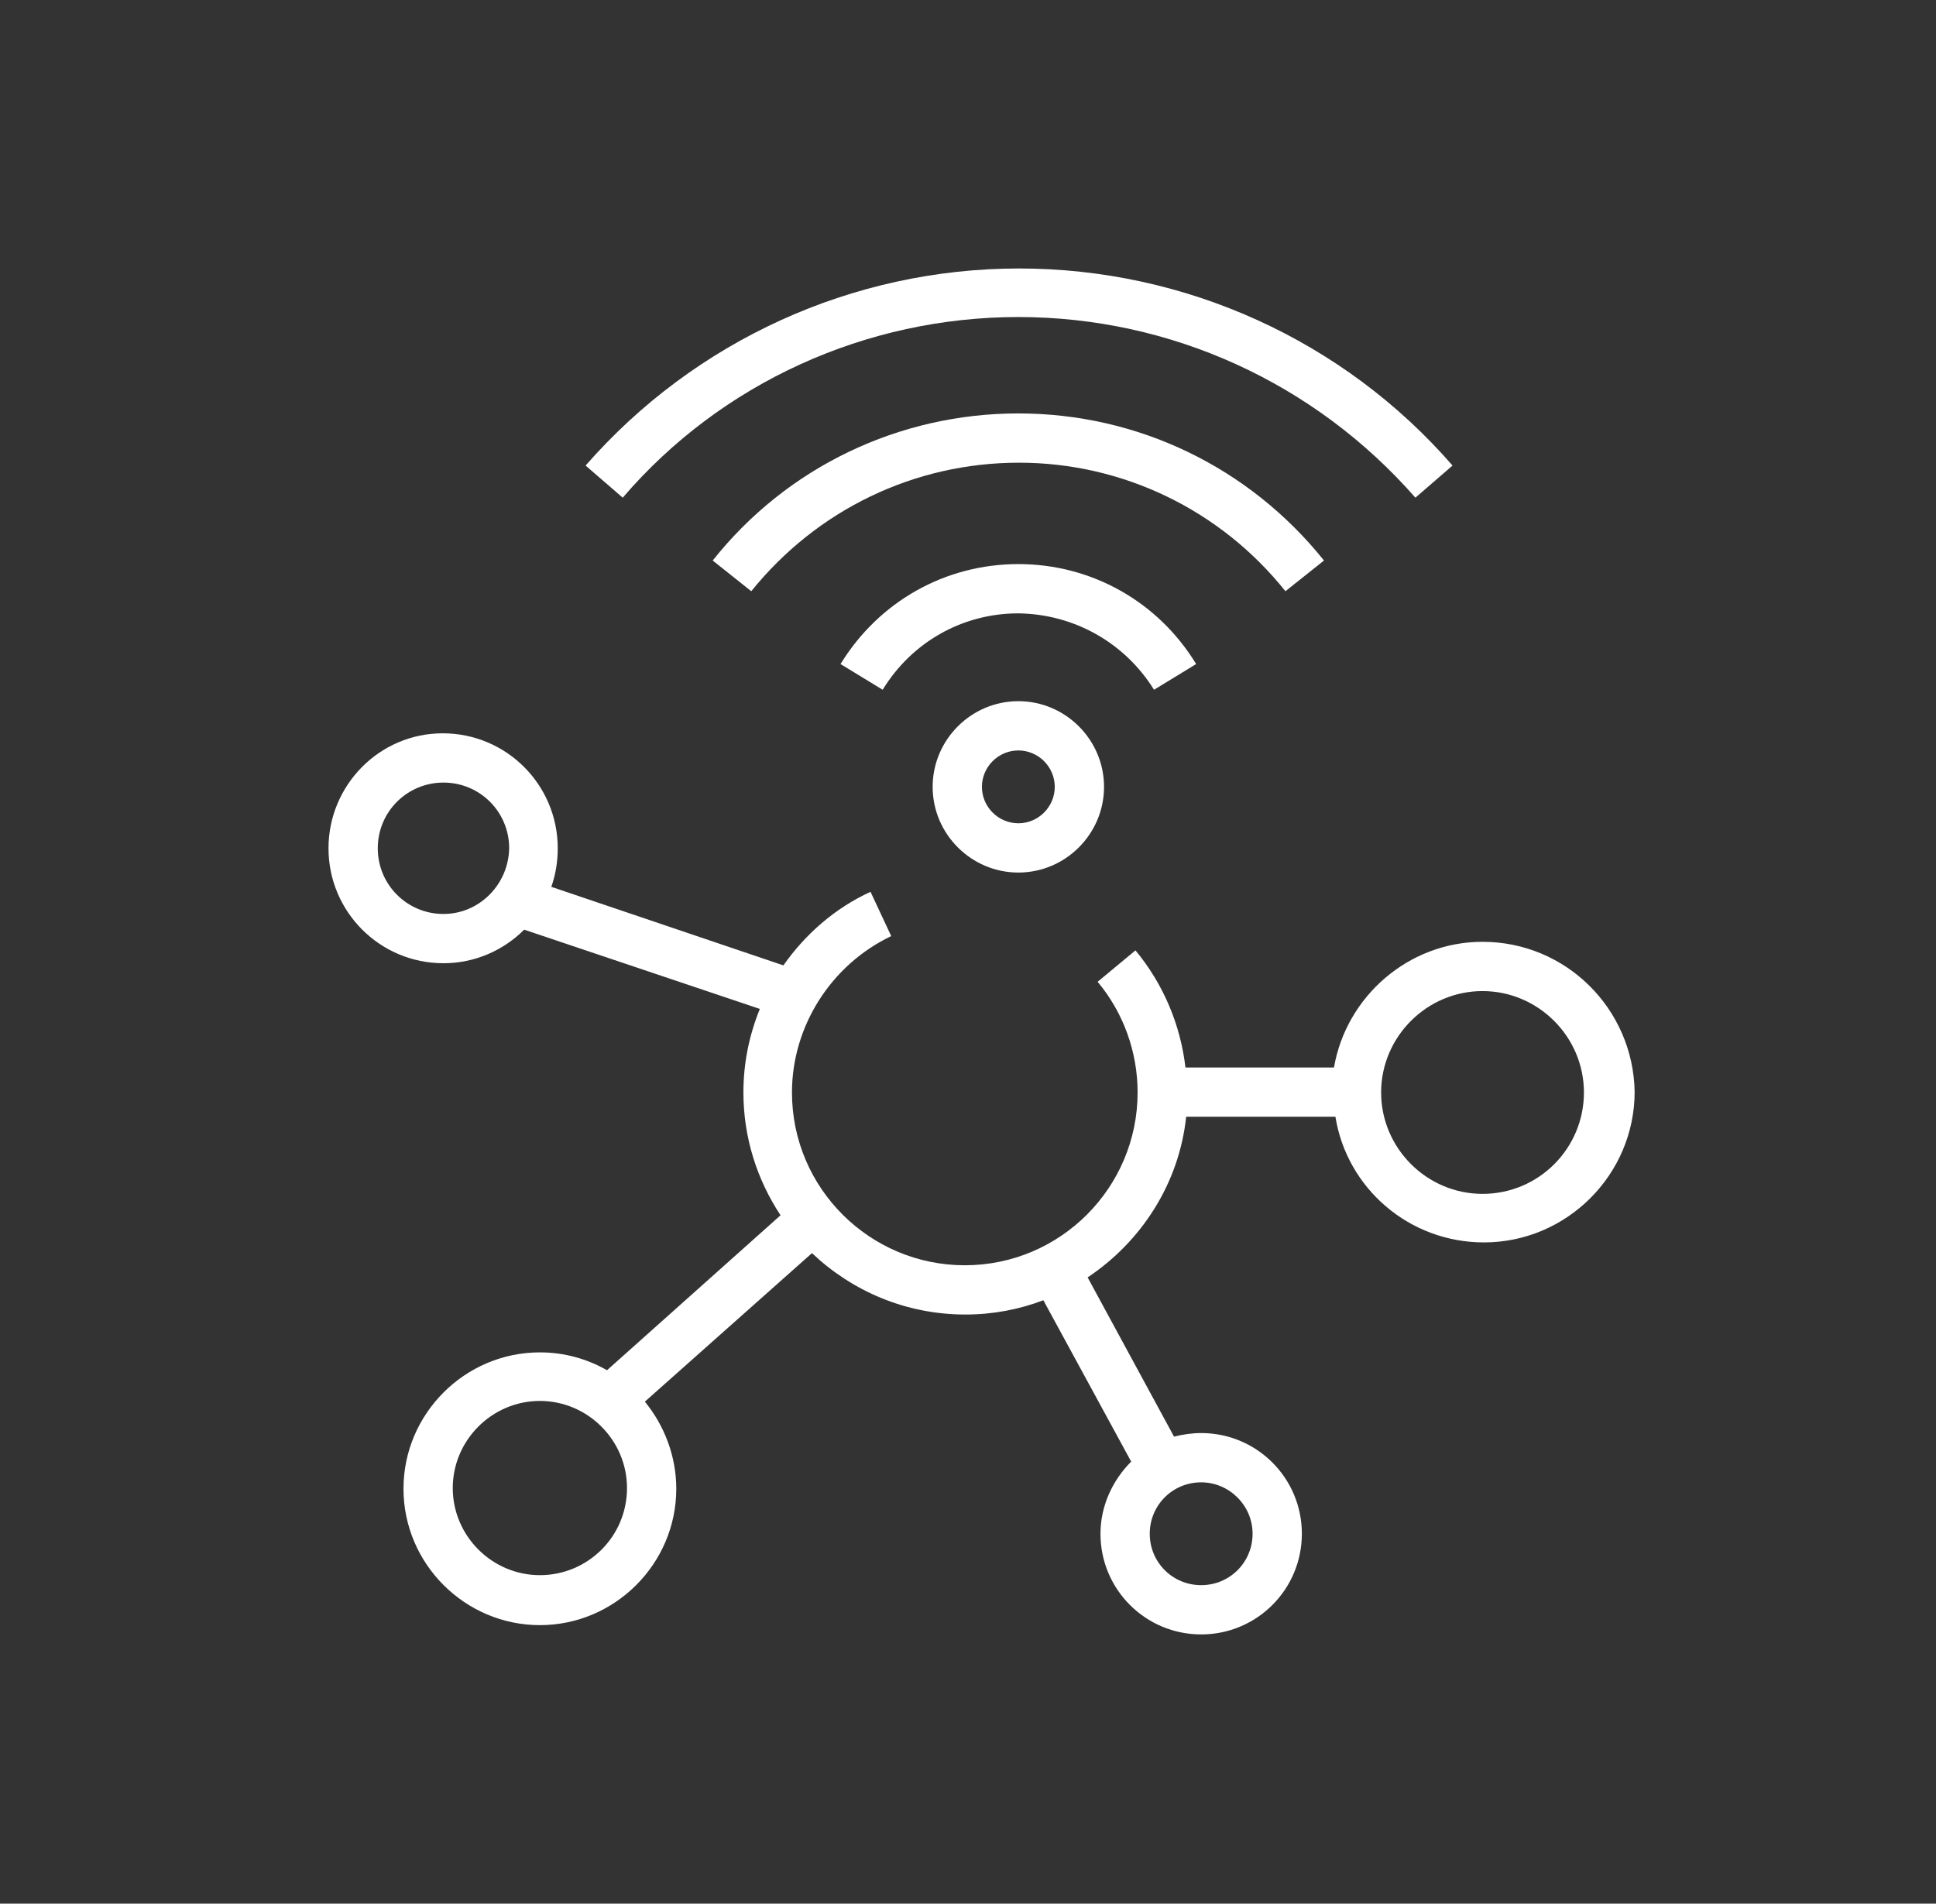 <?xml version="1.0" encoding="utf-8"?>
<!-- Generator: Adobe Illustrator 27.2.0, SVG Export Plug-In . SVG Version: 6.00 Build 0)  -->
<svg version="1.1" id="Layer_1" xmlns="http://www.w3.org/2000/svg" xmlns:xlink="http://www.w3.org/1999/xlink" x="0px" y="0px"
	 viewBox="0 0 271.1 266.6" style="enable-background:new 0 0 271.1 266.6;" xml:space="preserve">
<rect x="0" y="0" width="271.1" height="266.6" fill="#333333" stroke="none"/>
<style type="text/css">
	.st0{fill:#009293;}
	.st1{fill:#FFFFFF;}
	.st2{fill:#DCE0E0;}
	.st3{fill:none;}
	.st4{fill:#7A80BD;}
	.st5{opacity:0.1;enable-background:new    ;}
	.st6{opacity:0.2;enable-background:new    ;}
	.st7{fill:#555DA9;}
	.st8{fill:#4F58A6;}
	.st9{fill:url(#SVGID_1_);}
	.st10{fill:url(#SVGID_00000160900957372141459790000005261740455152991141_);}
	.st11{fill:url(#SVGID_00000156586121603423610210000007539530764976892046_);}
	.st12{fill:url(#SVGID_00000168105340486145042450000014652830626736368061_);}
	.st13{fill:url(#SVGID_00000167363940000911632340000010411269116176293032_);}
	.st14{fill:url(#SVGID_00000102509679985689119470000011357548468146723458_);}
	.st15{fill:url(#SVGID_00000034786729427360626170000014947714046700993665_);}
	.st16{fill:url(#SVGID_00000096744384484382026240000002789937711241948328_);}
	.st17{fill:url(#SVGID_00000012461618945920898600000005462055162085224620_);}
	.st18{fill:url(#SVGID_00000122683373622186915580000013547019934908870802_);}
	.st19{fill:url(#SVGID_00000064328499908137181330000017494827457841111461_);}
	.st20{fill:url(#SVGID_00000133495164032049385740000000239017556912475562_);}
	.st21{fill:url(#SVGID_00000141445299654013900420000009057420264550995362_);}
	.st22{fill:url(#SVGID_00000016057802410324643990000011852675178425345953_);}
	.st23{fill:url(#SVGID_00000137831878790512187340000006069363310759559846_);}
	.st24{fill:url(#SVGID_00000047026349438024450670000012398259116298308267_);}
	.st25{fill:url(#SVGID_00000106144367328702909700000010732303824724723078_);}
	.st26{fill:url(#SVGID_00000063603934299439570710000015057679599440878990_);}
	.st27{fill:url(#SVGID_00000062892869640812536080000015383154730338013058_);}
	.st28{fill:url(#SVGID_00000085233051001233912030000004459145854081662345_);}
	.st29{fill:url(#SVGID_00000124163824463615263570000007506964509086708887_);}
	.st30{fill:url(#SVGID_00000078723738229351083030000011293063506363246513_);}
	.st31{fill:url(#SVGID_00000178923558032694996500000004115593614695373461_);}
	.st32{fill:url(#SVGID_00000002371792971622463200000010745889169859937712_);}
	.st33{fill:url(#SVGID_00000039125629842944467130000002910177374315117245_);}
	.st34{fill:url(#SVGID_00000043452232687703812780000007572553273454660497_);}
	.st35{fill:url(#SVGID_00000042732274318359520740000014595016767287362231_);}
	.st36{fill:url(#SVGID_00000108997183716621460030000017553353609533414311_);}
	.st37{fill:url(#SVGID_00000085948751469401123730000004741506857068454298_);}
	.st38{fill:url(#SVGID_00000094592722898893463450000018012842146925975736_);}
	.st39{fill:url(#SVGID_00000098193063850266625540000001420887937016974225_);}
	.st40{fill:url(#SVGID_00000013165961843755958960000002090763347928205463_);}
	.st41{fill:url(#SVGID_00000065767068575730750890000000351680409369779635_);}
	.st42{fill:url(#SVGID_00000063628465609518598840000017069061495486304170_);}
	.st43{fill:url(#SVGID_00000128456748032703092890000002459915574229567876_);}
	.st44{fill:url(#SVGID_00000169532767378474600650000008834068083805782151_);}
	.st45{fill:url(#SVGID_00000114779377392897971030000003702910052879772583_);}
	.st46{fill:url(#SVGID_00000104673120771077583060000005629217532889242511_);}
	.st47{fill:url(#SVGID_00000145054093463603064440000010192152581254505628_);}
	.st48{fill:url(#SVGID_00000166651661042286420210000015442392363764678335_);}
	.st49{fill:url(#SVGID_00000067937358227872747960000000118115176829966484_);}
	.st50{fill:url(#SVGID_00000008136998376359392690000000908322749273006517_);}
	.st51{fill:url(#SVGID_00000084507154254315368790000009123594876065935748_);}
	.st52{fill:url(#SVGID_00000008108698067916307450000013160940336358842791_);}
	.st53{fill:url(#SVGID_00000083074168189397341990000017519766005693535874_);}
	.st54{fill:url(#SVGID_00000145030934251536470900000007116211547105183643_);}
	.st55{fill:url(#SVGID_00000028317359636616947610000000534188477481004164_);}
	.st56{fill:url(#SVGID_00000132796154970737837460000001904676340440569246_);}
	.st57{fill:url(#SVGID_00000073709495054285921640000001780954860355625350_);}
	.st58{fill:url(#SVGID_00000077300893117968384050000007667892965961889965_);}
	.st59{fill:url(#SVGID_00000068637283603542313700000012008579221469423023_);}
	.st60{fill:url(#SVGID_00000002374768955908678980000000918616272942771603_);}
	.st61{fill:url(#SVGID_00000174592440205149929380000011503022894019938178_);}
	.st62{fill:url(#SVGID_00000095330942889169517720000014648487134239773628_);}
	.st63{fill:url(#SVGID_00000010292652006361819230000007339096094222746264_);}
	.st64{fill:url(#SVGID_00000139295939517512860270000003802412432260508348_);}
	.st65{fill:url(#SVGID_00000068650620498346294130000015349497913861489322_);}
	.st66{fill:url(#SVGID_00000099640771425735405160000008109911934339080864_);}
	.st67{fill:url(#SVGID_00000163073751908084763560000010319626395444387215_);}
	.st68{fill:url(#SVGID_00000078021587236873230640000000754979484959437958_);}
	.st69{fill:url(#SVGID_00000048492589912337179380000015540800634264427928_);}
	.st70{fill:url(#SVGID_00000152973276318915999920000013666530467923194287_);}
	.st71{fill:url(#SVGID_00000016069286828507437240000009781148007892729519_);}
	.st72{fill:url(#SVGID_00000086660969765703093440000011207266069297527721_);}
	.st73{fill:url(#SVGID_00000006699937830497729980000002819725859310915973_);}
	.st74{fill:url(#SVGID_00000096046493243587458700000014392902243803737233_);}
	.st75{fill:url(#SVGID_00000034772035504454304660000012894397284371095995_);}
	.st76{fill:url(#SVGID_00000083062458428822289130000007122399482567947692_);}
	.st77{fill:url(#SVGID_00000051349074434428428330000015358255223013997957_);}
	.st78{fill:url(#SVGID_00000032635083169212954420000015527041840611744896_);}
	.st79{fill:#E85128;}
	.st80{fill:#7DB828;}
	.st81{fill:#349ED8;}
	.st82{fill:#FAB80E;}
	.st83{fill:#737473;}
</style>
<g>
	<path class="st1" d="M207.6,131.9c-10.4,0-19.1,7.7-20.8,17.6H166c-0.7-6-3.1-11.7-7-16.4l-5.3,4.4c3.6,4.3,5.6,9.8,5.6,15.5
		c0,13.3-10.8,24.2-24.2,24.2c-13.3,0-24.2-10.8-24.2-24.2c0-9.3,5.5-17.9,13.9-21.9l-2.9-6.2c-5,2.3-9.1,5.9-12.2,10.3l-32.5-11
		c0.6-1.7,0.9-3.5,0.9-5.4c0-8.9-7.2-16.1-16.1-16.1S46,110,46,118.8c0,8.9,7.2,16.1,16.1,16.1c4.4,0,8.4-1.8,11.3-4.7l33,11.1
		c-1.5,3.7-2.3,7.6-2.3,11.7c0,6.3,1.9,12.2,5.2,17.2l-24.3,21.7c-2.8-1.6-6-2.5-9.4-2.5c-10.5,0-19.1,8.6-19.1,19.1
		c0,10.5,8.6,19.1,19.1,19.1c10.5,0,19.1-8.6,19.1-19.1c0-4.6-1.7-8.9-4.4-12.2l23.4-20.8c5.6,5.3,13.1,8.6,21.5,8.6
		c3.8,0,7.5-0.7,10.9-2l12.3,22.6c-2.6,2.6-4.3,6.2-4.3,10.1c0,7.8,6.3,14.1,14.1,14.1c7.8,0,14.1-6.3,14.1-14.1
		c0-7.8-6.3-14.1-14.1-14.1c-1.3,0-2.6,0.2-3.8,0.5l-12.1-22.3c7.5-5,12.8-13.1,13.8-22.5h20.9c1.6,10,10.3,17.6,20.8,17.6
		c11.6,0,21.1-9.5,21.1-21.1C228.7,141.3,219.3,131.9,207.6,131.9z M62.1,128c-5.1,0-9.2-4.1-9.2-9.2c0-5.1,4.1-9.2,9.2-9.2
		s9.2,4.1,9.2,9.2C71.2,123.9,67.1,128,62.1,128z M75.6,220.6c-6.7,0-12.2-5.5-12.2-12.2c0-6.7,5.5-12.2,12.2-12.2
		c6.7,0,12.2,5.5,12.2,12.2C87.8,215.2,82.3,220.6,75.6,220.6z M175.4,214.8c0,4-3.2,7.2-7.2,7.2c-4,0-7.2-3.2-7.2-7.2
		c0-4,3.2-7.2,7.2-7.2C172.1,207.6,175.4,210.8,175.4,214.8z M207.6,167.2c-7.8,0-14.2-6.4-14.2-14.2c0-7.8,6.4-14.2,14.2-14.2
		c7.8,0,14.2,6.4,14.2,14.2C221.8,160.8,215.5,167.2,207.6,167.2z"/>
	<path class="st1" d="M161.6,96.6l5.9-3.6c-5.3-8.7-14.6-14-24.9-14c-10.2,0-19.5,5.2-24.9,14l5.9,3.6c4.1-6.7,11.2-10.7,19-10.7
		C150.4,86,157.5,90,161.6,96.6z"/>
	<path class="st1" d="M180,82.8l5.4-4.3c-10.5-13.1-26.1-20.6-42.8-20.6c-16.7,0-32.4,7.5-42.8,20.6l5.4,4.3
		c9.2-11.4,22.8-18,37.5-18C157.2,64.8,170.9,71.4,180,82.8z"/>
	<path class="st1" d="M142.6,44.4c21.3,0,41.5,9.2,55.6,25.3l5.2-4.5c-15.3-17.6-37.5-27.6-60.7-27.6c-23.3,0-45.4,10.1-60.7,27.6
		l5.2,4.5C101,53.6,121.3,44.4,142.6,44.4z"/>
	<path class="st1" d="M130.6,110.2c0,6.6,5.4,12,12,12s12-5.4,12-12s-5.4-12-12-12S130.6,103.6,130.6,110.2z M147.7,110.2
		c0,2.8-2.3,5.1-5.1,5.1c-2.8,0-5.1-2.3-5.1-5.1s2.3-5.1,5.1-5.1C145.4,105.1,147.7,107.4,147.7,110.2z"/>
</g>
</svg>
